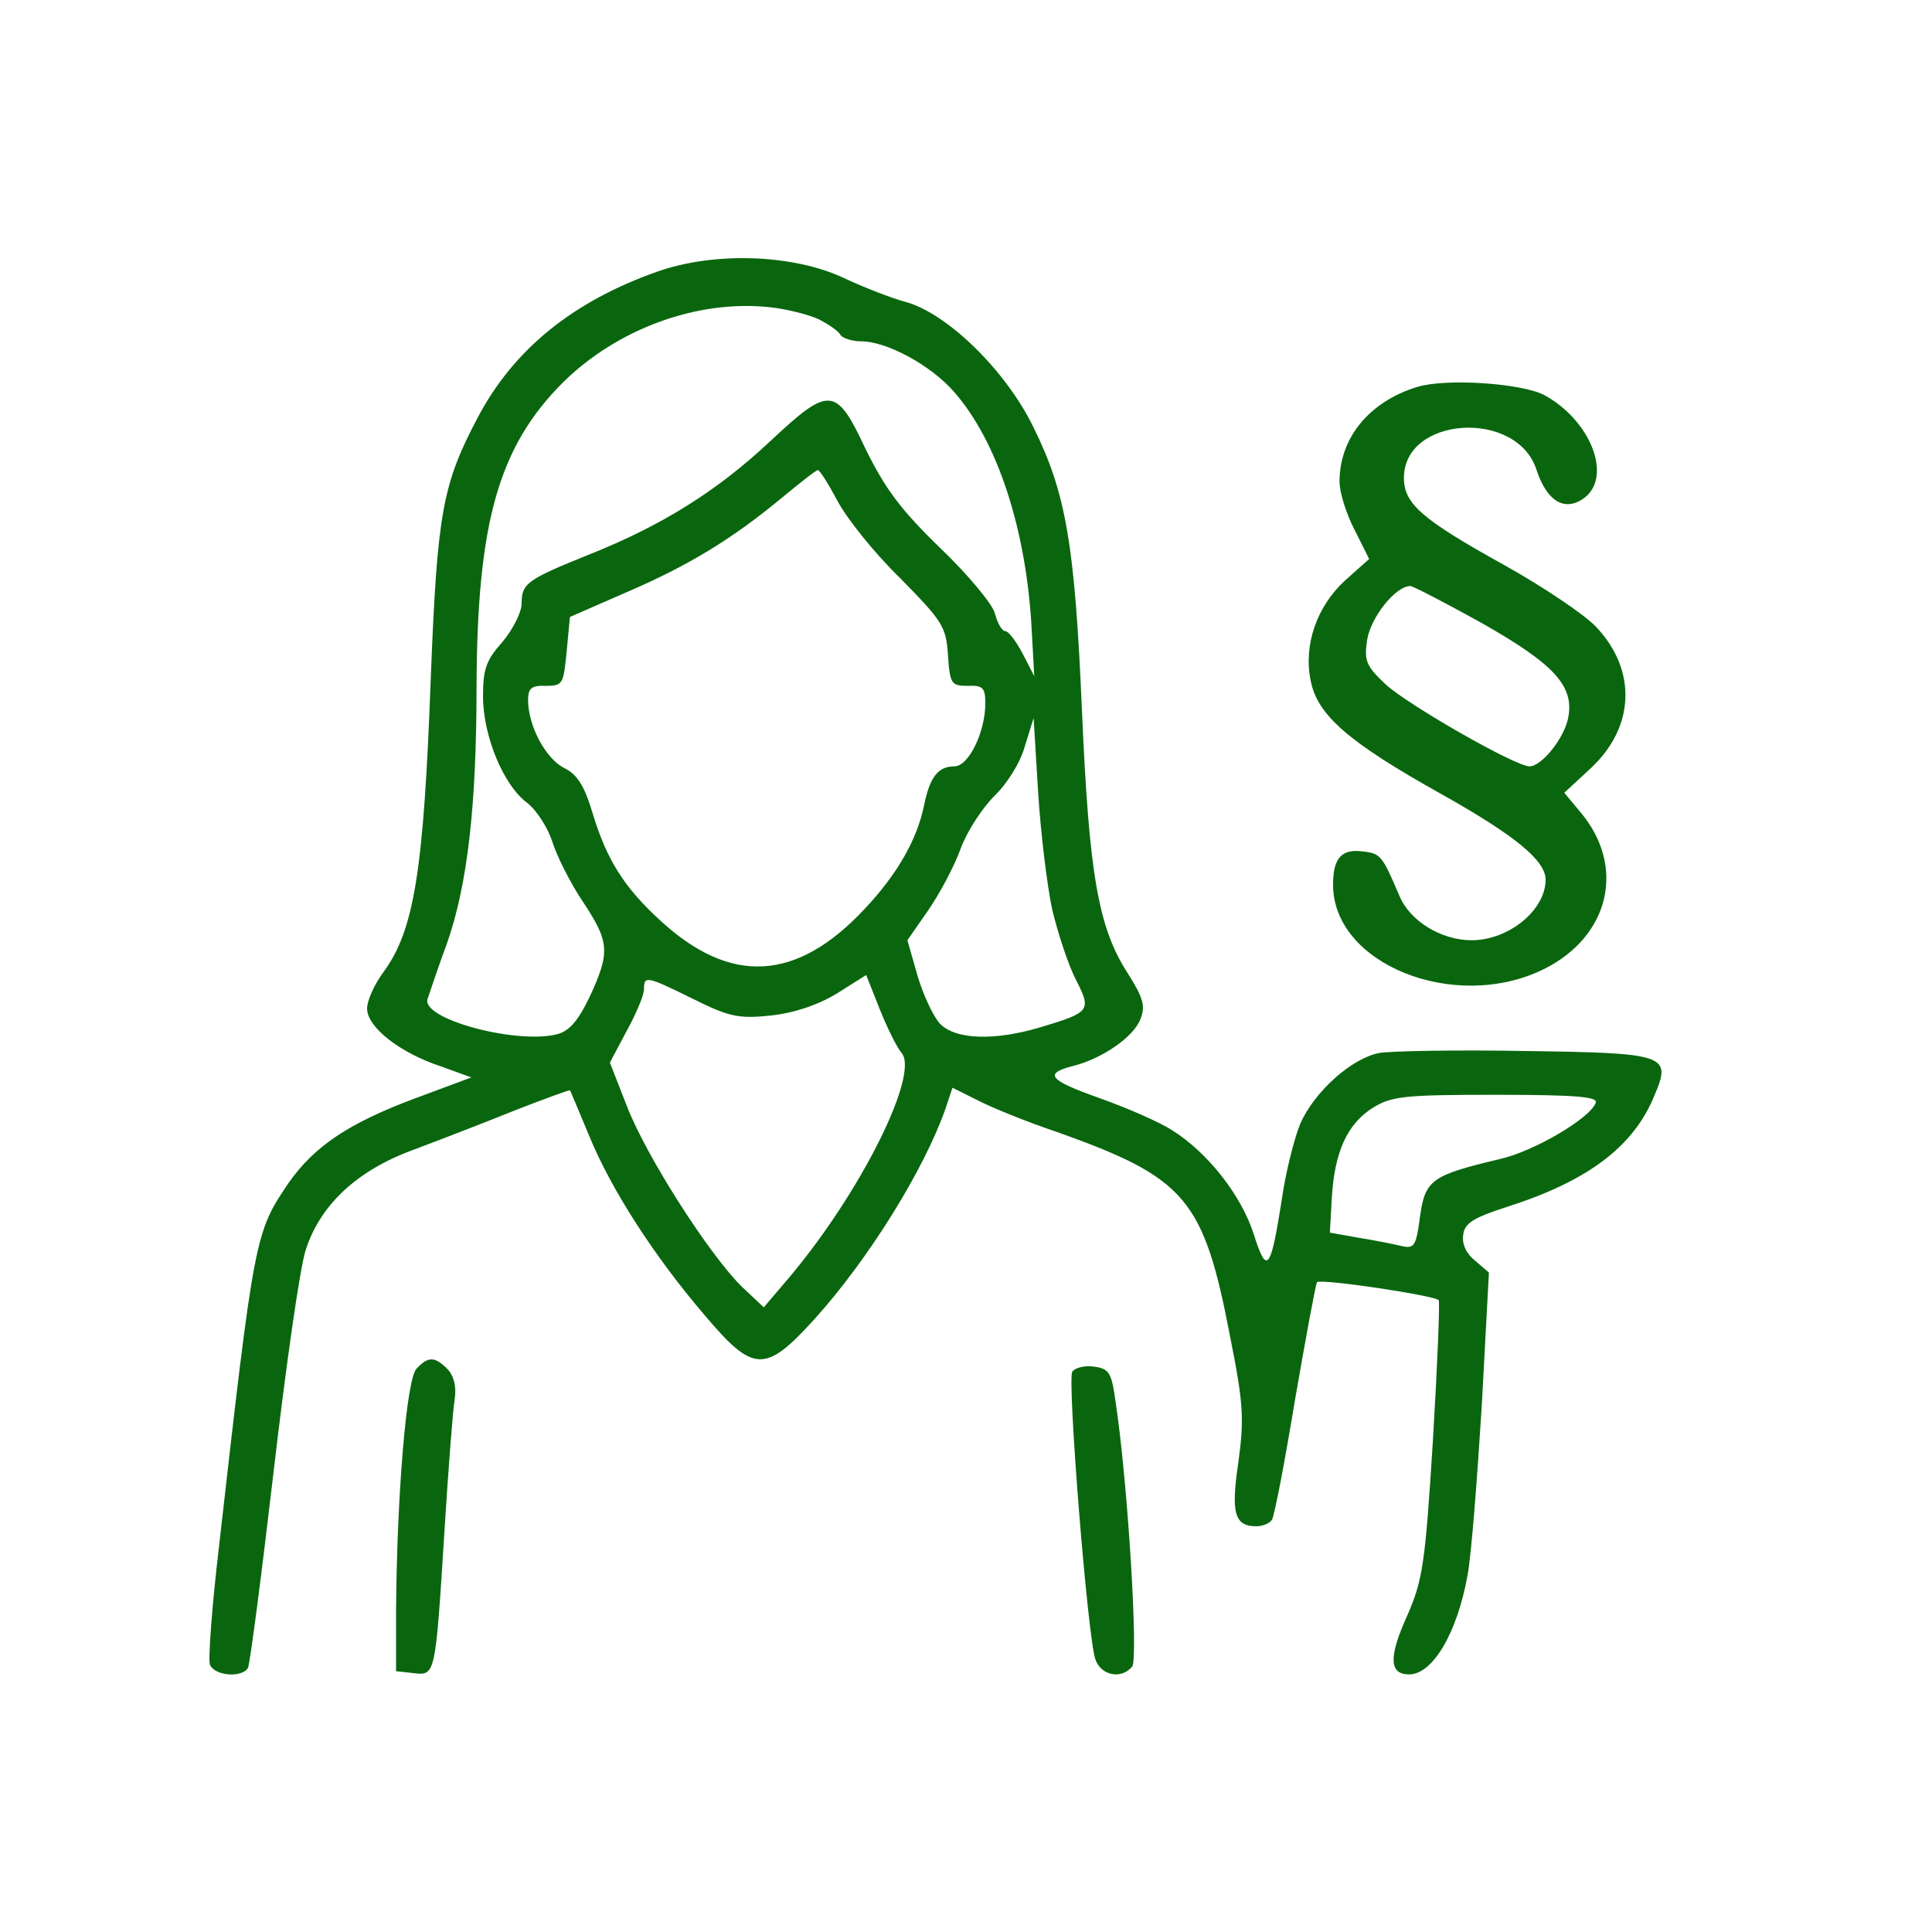 <?xml version="1.0" standalone="no"?>
<!DOCTYPE svg PUBLIC "-//W3C//DTD SVG 20010904//EN"
 "http://www.w3.org/TR/2001/REC-SVG-20010904/DTD/svg10.dtd">
<svg version="1.0" xmlns="http://www.w3.org/2000/svg"
 width="300pt" height="300pt" viewBox="0 0 300 300"
 preserveAspectRatio="xMidYMid meet">
<g transform="translate(0,300) scale(0.1,-0.1)"
fill="#0A660E" stroke="none">
<path d="M1020 2578 c-130 -46 -222 -120 -278 -226 -55 -104 -63 -148 -73
-402 -11 -304 -26 -395 -74 -460 -14 -19 -25 -44 -25 -56 0 -29 51 -69 115
-90 l47 -17 -86 -32 c-105 -39 -158 -75 -198 -132 -52 -77 -53 -80 -108 -565
-11 -93 -17 -175 -14 -183 7 -17 49 -21 59 -5 3 5 21 143 40 306 19 163 41
318 50 344 23 70 80 123 168 155 40 15 110 42 157 61 46 18 85 32 85 31 1 -1
14 -33 30 -71 34 -83 101 -187 179 -278 76 -90 94 -91 171 -6 84 93 170 232
203 326 l11 33 38 -19 c21 -11 77 -34 125 -50 199 -71 227 -103 268 -317 21
-105 22 -128 13 -195 -12 -80 -6 -100 28 -100 10 0 21 5 24 10 4 6 20 90 36
187 17 98 32 179 34 182 6 6 185 -21 189 -28 2 -3 -2 -101 -9 -218 -12 -193
-16 -217 -40 -272 -29 -64 -28 -91 3 -91 37 0 75 65 91 155 6 33 15 152 22
264 l11 205 -21 18 c-14 11 -21 26 -19 40 2 19 16 27 68 44 126 40 197 94 229
173 27 63 19 66 -200 69 -107 2 -209 0 -227 -3 -43 -8 -101 -60 -123 -110 -9
-22 -23 -76 -29 -120 -17 -108 -23 -115 -43 -52 -19 60 -71 127 -127 162 -20
13 -71 35 -113 50 -79 28 -87 38 -40 50 44 11 94 45 104 73 8 20 4 33 -20 71
-46 71 -60 155 -71 409 -11 257 -25 337 -75 438 -43 89 -134 177 -198 195 -23
6 -66 23 -96 37 -78 37 -201 42 -291 10z m252 -74 c15 -8 30 -18 33 -24 3 -5
18 -10 32 -10 40 0 108 -37 144 -78 68 -77 113 -215 121 -370 l4 -72 -18 35
c-10 19 -22 35 -27 35 -5 0 -12 12 -16 27 -3 14 -42 61 -85 102 -62 60 -86 93
-116 154 -46 98 -56 98 -149 11 -81 -76 -167 -130 -280 -175 -97 -39 -105 -45
-105 -76 0 -14 -14 -41 -30 -60 -25 -28 -30 -42 -30 -84 0 -62 32 -139 69
-166 15 -12 32 -39 39 -61 7 -22 28 -64 47 -92 41 -62 43 -78 11 -147 -18 -38
-32 -54 -51 -59 -64 -16 -212 24 -201 55 3 9 16 48 30 86 32 91 46 214 46 400
1 253 34 371 134 471 84 83 208 129 321 117 28 -3 62 -12 77 -19z m28 -281
c14 -27 57 -81 97 -120 67 -68 72 -76 75 -120 3 -45 5 -48 31 -48 23 1 27 -3
27 -27 0 -45 -26 -98 -48 -98 -25 0 -38 -16 -47 -60 -11 -54 -42 -108 -93
-162 -105 -112 -207 -118 -316 -18 -57 52 -84 95 -106 168 -13 43 -24 60 -45
70 -28 15 -55 65 -55 105 0 18 5 23 28 22 26 0 27 3 32 54 l5 53 87 38 c98 42
166 84 242 147 28 23 53 43 56 43 3 0 16 -21 30 -47z m334 -636 c9 -37 25 -86
37 -109 24 -47 22 -50 -55 -73 -70 -21 -131 -20 -156 5 -10 10 -26 44 -35 74
l-16 56 32 46 c18 26 41 69 51 97 10 27 34 63 52 81 19 18 40 51 47 76 l14 45
7 -115 c4 -64 14 -146 22 -183z m-234 -222 c28 -33 -63 -216 -174 -348 l-40
-47 -34 32 c-50 49 -147 200 -178 279 l-27 69 26 49 c15 27 27 56 27 65 0 21
3 21 76 -15 56 -28 71 -31 120 -26 37 4 73 16 103 34 l46 29 21 -53 c12 -30
27 -60 34 -68z m1078 -77 c-8 -24 -96 -76 -150 -88 -105 -25 -115 -32 -123
-89 -6 -46 -9 -50 -28 -46 -12 3 -42 9 -67 13 l-45 8 3 53 c4 72 24 116 64
141 29 18 50 20 191 20 122 0 158 -3 155 -12z"/>
<path d="M2200 2399 c-74 -23 -120 -79 -120 -147 0 -16 10 -49 23 -74 l23 -46
-37 -33 c-44 -40 -65 -100 -54 -155 10 -54 58 -96 203 -177 114 -64 162 -103
162 -133 0 -47 -57 -94 -115 -94 -47 0 -96 30 -112 69 -27 63 -29 66 -58 69
-32 4 -45 -11 -45 -51 -1 -124 189 -200 327 -132 103 51 128 160 57 244 l-25
30 41 38 c69 64 72 153 8 220 -18 19 -82 62 -143 96 -128 71 -155 95 -155 135
0 96 176 107 206 12 16 -48 43 -65 73 -44 46 33 11 122 -62 161 -36 18 -152
26 -197 12z m100 -366 c113 -64 145 -98 135 -148 -6 -31 -41 -75 -60 -75 -22
0 -188 95 -223 127 -31 29 -34 37 -29 70 6 35 44 83 67 83 4 0 54 -26 110 -57z"/>
<path d="M647 875 c-16 -15 -31 -201 -32 -380 l0 -90 27 -3 c34 -4 34 -5 48
218 6 96 13 189 16 207 3 20 -1 36 -11 47 -20 20 -30 20 -48 1z"/>
<path d="M1665 870 c-8 -13 24 -415 36 -447 9 -25 40 -31 57 -11 10 13 -7 290
-26 413 -6 44 -10 50 -34 53 -14 2 -29 -2 -33 -8z"/>
</g>
</svg>

